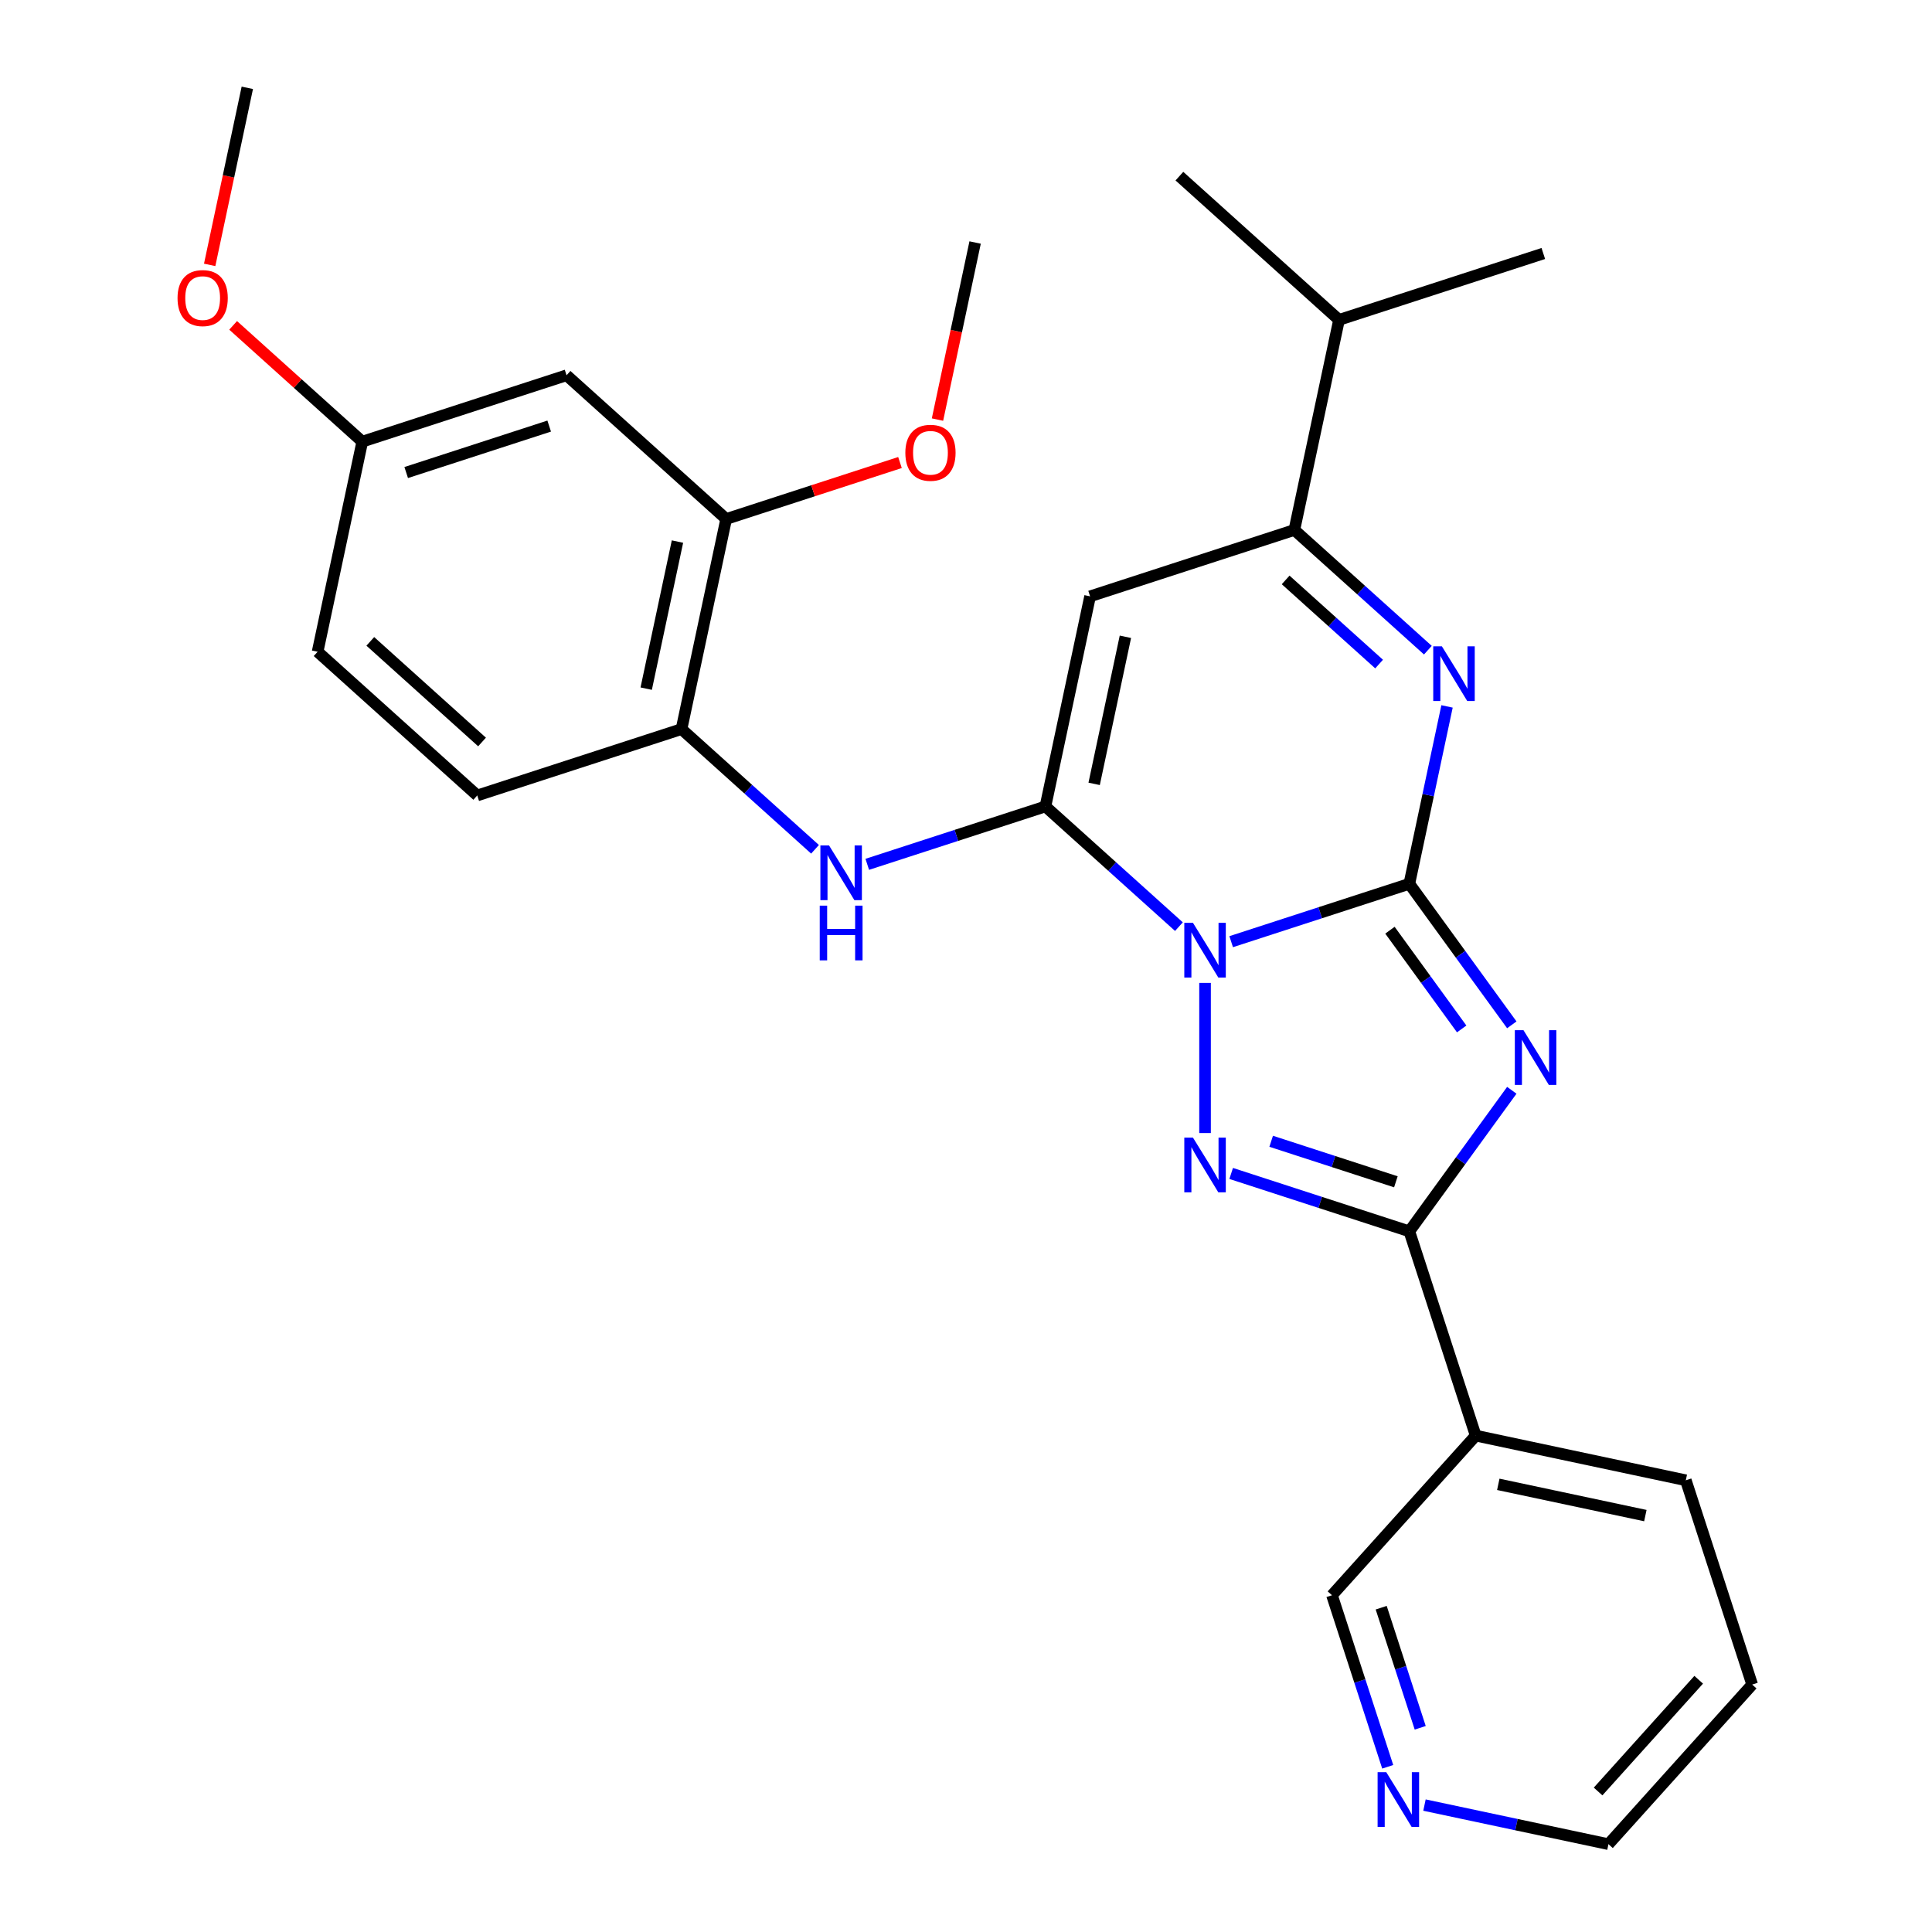 <?xml version='1.0' encoding='iso-8859-1'?>
<svg version='1.1' baseProfile='full'
              xmlns='http://www.w3.org/2000/svg'
                      xmlns:rdkit='http://www.rdkit.org/xml'
                      xmlns:xlink='http://www.w3.org/1999/xlink'
                  xml:space='preserve'
width='1000px' height='1000px' viewBox='0 0 1000 1000'>
<!-- END OF HEADER -->
<rect style='opacity:1.0;fill:#FFFFFF;stroke:none' width='1000' height='1000' x='0' y='0'> </rect>
<path class='bond-0' d='M 637.251,487.413 L 683.359,472.432' style='fill:none;fill-rule:evenodd;stroke:#0000FF;stroke-width:6px;stroke-linecap:butt;stroke-linejoin:miter;stroke-opacity:1' />
<path class='bond-0' d='M 683.359,472.432 L 729.467,457.451' style='fill:none;fill-rule:evenodd;stroke:#000000;stroke-width:6px;stroke-linecap:butt;stroke-linejoin:miter;stroke-opacity:1' />
<path class='bond-2' d='M 610.212,479.633 L 575.661,448.524' style='fill:none;fill-rule:evenodd;stroke:#0000FF;stroke-width:6px;stroke-linecap:butt;stroke-linejoin:miter;stroke-opacity:1' />
<path class='bond-2' d='M 575.661,448.524 L 541.111,417.414' style='fill:none;fill-rule:evenodd;stroke:#000000;stroke-width:6px;stroke-linecap:butt;stroke-linejoin:miter;stroke-opacity:1' />
<path class='bond-3' d='M 623.731,508.746 L 623.731,586.467' style='fill:none;fill-rule:evenodd;stroke:#0000FF;stroke-width:6px;stroke-linecap:butt;stroke-linejoin:miter;stroke-opacity:1' />
<path class='bond-1' d='M 729.467,457.451 L 755.987,493.953' style='fill:none;fill-rule:evenodd;stroke:#000000;stroke-width:6px;stroke-linecap:butt;stroke-linejoin:miter;stroke-opacity:1' />
<path class='bond-1' d='M 755.987,493.953 L 782.508,530.455' style='fill:none;fill-rule:evenodd;stroke:#0000FF;stroke-width:6px;stroke-linecap:butt;stroke-linejoin:miter;stroke-opacity:1' />
<path class='bond-1' d='M 719.434,481.471 L 737.999,507.022' style='fill:none;fill-rule:evenodd;stroke:#000000;stroke-width:6px;stroke-linecap:butt;stroke-linejoin:miter;stroke-opacity:1' />
<path class='bond-1' d='M 737.999,507.022 L 756.563,532.574' style='fill:none;fill-rule:evenodd;stroke:#0000FF;stroke-width:6px;stroke-linecap:butt;stroke-linejoin:miter;stroke-opacity:1' />
<path class='bond-5' d='M 729.467,457.451 L 739.224,411.546' style='fill:none;fill-rule:evenodd;stroke:#000000;stroke-width:6px;stroke-linecap:butt;stroke-linejoin:miter;stroke-opacity:1' />
<path class='bond-5' d='M 739.224,411.546 L 748.981,365.642' style='fill:none;fill-rule:evenodd;stroke:#0000FF;stroke-width:6px;stroke-linecap:butt;stroke-linejoin:miter;stroke-opacity:1' />
<path class='bond-28' d='M 782.508,564.334 L 755.987,600.836' style='fill:none;fill-rule:evenodd;stroke:#0000FF;stroke-width:6px;stroke-linecap:butt;stroke-linejoin:miter;stroke-opacity:1' />
<path class='bond-28' d='M 755.987,600.836 L 729.467,637.339' style='fill:none;fill-rule:evenodd;stroke:#000000;stroke-width:6px;stroke-linecap:butt;stroke-linejoin:miter;stroke-opacity:1' />
<path class='bond-6' d='M 541.111,417.414 L 564.226,308.667' style='fill:none;fill-rule:evenodd;stroke:#000000;stroke-width:6px;stroke-linecap:butt;stroke-linejoin:miter;stroke-opacity:1' />
<path class='bond-6' d='M 566.327,405.725 L 582.508,329.602' style='fill:none;fill-rule:evenodd;stroke:#000000;stroke-width:6px;stroke-linecap:butt;stroke-linejoin:miter;stroke-opacity:1' />
<path class='bond-8' d='M 541.111,417.414 L 495.003,432.396' style='fill:none;fill-rule:evenodd;stroke:#000000;stroke-width:6px;stroke-linecap:butt;stroke-linejoin:miter;stroke-opacity:1' />
<path class='bond-8' d='M 495.003,432.396 L 448.894,447.377' style='fill:none;fill-rule:evenodd;stroke:#0000FF;stroke-width:6px;stroke-linecap:butt;stroke-linejoin:miter;stroke-opacity:1' />
<path class='bond-4' d='M 637.251,607.376 L 683.359,622.357' style='fill:none;fill-rule:evenodd;stroke:#0000FF;stroke-width:6px;stroke-linecap:butt;stroke-linejoin:miter;stroke-opacity:1' />
<path class='bond-4' d='M 683.359,622.357 L 729.467,637.339' style='fill:none;fill-rule:evenodd;stroke:#000000;stroke-width:6px;stroke-linecap:butt;stroke-linejoin:miter;stroke-opacity:1' />
<path class='bond-4' d='M 657.954,590.723 L 690.23,601.21' style='fill:none;fill-rule:evenodd;stroke:#0000FF;stroke-width:6px;stroke-linecap:butt;stroke-linejoin:miter;stroke-opacity:1' />
<path class='bond-4' d='M 690.23,601.21 L 722.506,611.697' style='fill:none;fill-rule:evenodd;stroke:#000000;stroke-width:6px;stroke-linecap:butt;stroke-linejoin:miter;stroke-opacity:1' />
<path class='bond-9' d='M 729.467,637.339 L 763.822,743.074' style='fill:none;fill-rule:evenodd;stroke:#000000;stroke-width:6px;stroke-linecap:butt;stroke-linejoin:miter;stroke-opacity:1' />
<path class='bond-29' d='M 739.062,336.53 L 704.512,305.421' style='fill:none;fill-rule:evenodd;stroke:#0000FF;stroke-width:6px;stroke-linecap:butt;stroke-linejoin:miter;stroke-opacity:1' />
<path class='bond-29' d='M 704.512,305.421 L 669.961,274.311' style='fill:none;fill-rule:evenodd;stroke:#000000;stroke-width:6px;stroke-linecap:butt;stroke-linejoin:miter;stroke-opacity:1' />
<path class='bond-29' d='M 713.819,343.721 L 689.633,321.945' style='fill:none;fill-rule:evenodd;stroke:#0000FF;stroke-width:6px;stroke-linecap:butt;stroke-linejoin:miter;stroke-opacity:1' />
<path class='bond-29' d='M 689.633,321.945 L 665.448,300.168' style='fill:none;fill-rule:evenodd;stroke:#000000;stroke-width:6px;stroke-linecap:butt;stroke-linejoin:miter;stroke-opacity:1' />
<path class='bond-7' d='M 564.226,308.667 L 669.961,274.311' style='fill:none;fill-rule:evenodd;stroke:#000000;stroke-width:6px;stroke-linecap:butt;stroke-linejoin:miter;stroke-opacity:1' />
<path class='bond-15' d='M 669.961,274.311 L 693.076,165.564' style='fill:none;fill-rule:evenodd;stroke:#000000;stroke-width:6px;stroke-linecap:butt;stroke-linejoin:miter;stroke-opacity:1' />
<path class='bond-10' d='M 421.856,439.597 L 387.305,408.487' style='fill:none;fill-rule:evenodd;stroke:#0000FF;stroke-width:6px;stroke-linecap:butt;stroke-linejoin:miter;stroke-opacity:1' />
<path class='bond-10' d='M 387.305,408.487 L 352.754,377.378' style='fill:none;fill-rule:evenodd;stroke:#000000;stroke-width:6px;stroke-linecap:butt;stroke-linejoin:miter;stroke-opacity:1' />
<path class='bond-17' d='M 763.822,743.074 L 689.431,825.695' style='fill:none;fill-rule:evenodd;stroke:#000000;stroke-width:6px;stroke-linecap:butt;stroke-linejoin:miter;stroke-opacity:1' />
<path class='bond-21' d='M 763.822,743.074 L 872.57,766.189' style='fill:none;fill-rule:evenodd;stroke:#000000;stroke-width:6px;stroke-linecap:butt;stroke-linejoin:miter;stroke-opacity:1' />
<path class='bond-21' d='M 775.512,768.291 L 851.635,784.472' style='fill:none;fill-rule:evenodd;stroke:#000000;stroke-width:6px;stroke-linecap:butt;stroke-linejoin:miter;stroke-opacity:1' />
<path class='bond-11' d='M 352.754,377.378 L 375.869,268.63' style='fill:none;fill-rule:evenodd;stroke:#000000;stroke-width:6px;stroke-linecap:butt;stroke-linejoin:miter;stroke-opacity:1' />
<path class='bond-11' d='M 334.472,356.443 L 350.653,280.319' style='fill:none;fill-rule:evenodd;stroke:#000000;stroke-width:6px;stroke-linecap:butt;stroke-linejoin:miter;stroke-opacity:1' />
<path class='bond-14' d='M 352.754,377.378 L 247.019,411.733' style='fill:none;fill-rule:evenodd;stroke:#000000;stroke-width:6px;stroke-linecap:butt;stroke-linejoin:miter;stroke-opacity:1' />
<path class='bond-12' d='M 375.869,268.63 L 293.249,194.238' style='fill:none;fill-rule:evenodd;stroke:#000000;stroke-width:6px;stroke-linecap:butt;stroke-linejoin:miter;stroke-opacity:1' />
<path class='bond-19' d='M 375.869,268.63 L 420.848,254.016' style='fill:none;fill-rule:evenodd;stroke:#000000;stroke-width:6px;stroke-linecap:butt;stroke-linejoin:miter;stroke-opacity:1' />
<path class='bond-19' d='M 420.848,254.016 L 465.826,239.402' style='fill:none;fill-rule:evenodd;stroke:#FF0000;stroke-width:6px;stroke-linecap:butt;stroke-linejoin:miter;stroke-opacity:1' />
<path class='bond-31' d='M 293.249,194.238 L 187.513,228.594' style='fill:none;fill-rule:evenodd;stroke:#000000;stroke-width:6px;stroke-linecap:butt;stroke-linejoin:miter;stroke-opacity:1' />
<path class='bond-31' d='M 284.26,220.539 L 210.245,244.588' style='fill:none;fill-rule:evenodd;stroke:#000000;stroke-width:6px;stroke-linecap:butt;stroke-linejoin:miter;stroke-opacity:1' />
<path class='bond-13' d='M 718.282,914.491 L 703.856,870.093' style='fill:none;fill-rule:evenodd;stroke:#0000FF;stroke-width:6px;stroke-linecap:butt;stroke-linejoin:miter;stroke-opacity:1' />
<path class='bond-13' d='M 703.856,870.093 L 689.431,825.695' style='fill:none;fill-rule:evenodd;stroke:#000000;stroke-width:6px;stroke-linecap:butt;stroke-linejoin:miter;stroke-opacity:1' />
<path class='bond-13' d='M 735.102,894.3 L 725.003,863.222' style='fill:none;fill-rule:evenodd;stroke:#0000FF;stroke-width:6px;stroke-linecap:butt;stroke-linejoin:miter;stroke-opacity:1' />
<path class='bond-13' d='M 725.003,863.222 L 714.905,832.143' style='fill:none;fill-rule:evenodd;stroke:#000000;stroke-width:6px;stroke-linecap:butt;stroke-linejoin:miter;stroke-opacity:1' />
<path class='bond-30' d='M 737.306,934.304 L 784.92,944.425' style='fill:none;fill-rule:evenodd;stroke:#0000FF;stroke-width:6px;stroke-linecap:butt;stroke-linejoin:miter;stroke-opacity:1' />
<path class='bond-30' d='M 784.92,944.425 L 832.534,954.545' style='fill:none;fill-rule:evenodd;stroke:#000000;stroke-width:6px;stroke-linecap:butt;stroke-linejoin:miter;stroke-opacity:1' />
<path class='bond-18' d='M 247.019,411.733 L 164.398,337.341' style='fill:none;fill-rule:evenodd;stroke:#000000;stroke-width:6px;stroke-linecap:butt;stroke-linejoin:miter;stroke-opacity:1' />
<path class='bond-18' d='M 249.504,384.05 L 191.67,331.976' style='fill:none;fill-rule:evenodd;stroke:#000000;stroke-width:6px;stroke-linecap:butt;stroke-linejoin:miter;stroke-opacity:1' />
<path class='bond-23' d='M 693.076,165.564 L 798.812,131.208' style='fill:none;fill-rule:evenodd;stroke:#000000;stroke-width:6px;stroke-linecap:butt;stroke-linejoin:miter;stroke-opacity:1' />
<path class='bond-24' d='M 693.076,165.564 L 610.456,91.172' style='fill:none;fill-rule:evenodd;stroke:#000000;stroke-width:6px;stroke-linecap:butt;stroke-linejoin:miter;stroke-opacity:1' />
<path class='bond-16' d='M 187.513,228.594 L 164.398,337.341' style='fill:none;fill-rule:evenodd;stroke:#000000;stroke-width:6px;stroke-linecap:butt;stroke-linejoin:miter;stroke-opacity:1' />
<path class='bond-20' d='M 187.513,228.594 L 154.093,198.502' style='fill:none;fill-rule:evenodd;stroke:#000000;stroke-width:6px;stroke-linecap:butt;stroke-linejoin:miter;stroke-opacity:1' />
<path class='bond-20' d='M 154.093,198.502 L 120.672,168.41' style='fill:none;fill-rule:evenodd;stroke:#FF0000;stroke-width:6px;stroke-linecap:butt;stroke-linejoin:miter;stroke-opacity:1' />
<path class='bond-25' d='M 485.24,217.175 L 494.98,171.351' style='fill:none;fill-rule:evenodd;stroke:#FF0000;stroke-width:6px;stroke-linecap:butt;stroke-linejoin:miter;stroke-opacity:1' />
<path class='bond-25' d='M 494.98,171.351 L 504.72,125.527' style='fill:none;fill-rule:evenodd;stroke:#000000;stroke-width:6px;stroke-linecap:butt;stroke-linejoin:miter;stroke-opacity:1' />
<path class='bond-26' d='M 108.527,137.103 L 118.267,91.279' style='fill:none;fill-rule:evenodd;stroke:#FF0000;stroke-width:6px;stroke-linecap:butt;stroke-linejoin:miter;stroke-opacity:1' />
<path class='bond-26' d='M 118.267,91.279 L 128.008,45.455' style='fill:none;fill-rule:evenodd;stroke:#000000;stroke-width:6px;stroke-linecap:butt;stroke-linejoin:miter;stroke-opacity:1' />
<path class='bond-27' d='M 872.57,766.189 L 906.926,871.925' style='fill:none;fill-rule:evenodd;stroke:#000000;stroke-width:6px;stroke-linecap:butt;stroke-linejoin:miter;stroke-opacity:1' />
<path class='bond-22' d='M 832.534,954.545 L 906.926,871.925' style='fill:none;fill-rule:evenodd;stroke:#000000;stroke-width:6px;stroke-linecap:butt;stroke-linejoin:miter;stroke-opacity:1' />
<path class='bond-22' d='M 827.168,927.274 L 879.243,869.44' style='fill:none;fill-rule:evenodd;stroke:#000000;stroke-width:6px;stroke-linecap:butt;stroke-linejoin:miter;stroke-opacity:1' />
<path  class='atom-0' d='M 617.471 477.646
L 626.751 492.646
Q 627.671 494.126, 629.151 496.806
Q 630.631 499.486, 630.711 499.646
L 630.711 477.646
L 634.471 477.646
L 634.471 505.966
L 630.591 505.966
L 620.631 489.566
Q 619.471 487.646, 618.231 485.446
Q 617.031 483.246, 616.671 482.566
L 616.671 505.966
L 612.991 505.966
L 612.991 477.646
L 617.471 477.646
' fill='#0000FF'/>
<path  class='atom-2' d='M 788.555 533.235
L 797.835 548.235
Q 798.755 549.715, 800.235 552.395
Q 801.715 555.075, 801.795 555.235
L 801.795 533.235
L 805.555 533.235
L 805.555 561.555
L 801.675 561.555
L 791.715 545.155
Q 790.555 543.235, 789.315 541.035
Q 788.115 538.835, 787.755 538.155
L 787.755 561.555
L 784.075 561.555
L 784.075 533.235
L 788.555 533.235
' fill='#0000FF'/>
<path  class='atom-4' d='M 617.471 588.823
L 626.751 603.823
Q 627.671 605.303, 629.151 607.983
Q 630.631 610.663, 630.711 610.823
L 630.711 588.823
L 634.471 588.823
L 634.471 617.143
L 630.591 617.143
L 620.631 600.743
Q 619.471 598.823, 618.231 596.623
Q 617.031 594.423, 616.671 593.743
L 616.671 617.143
L 612.991 617.143
L 612.991 588.823
L 617.471 588.823
' fill='#0000FF'/>
<path  class='atom-6' d='M 746.322 334.543
L 755.602 349.543
Q 756.522 351.023, 758.002 353.703
Q 759.482 356.383, 759.562 356.543
L 759.562 334.543
L 763.322 334.543
L 763.322 362.863
L 759.442 362.863
L 749.482 346.463
Q 748.322 344.543, 747.082 342.343
Q 745.882 340.143, 745.522 339.463
L 745.522 362.863
L 741.842 362.863
L 741.842 334.543
L 746.322 334.543
' fill='#0000FF'/>
<path  class='atom-9' d='M 429.115 437.61
L 438.395 452.61
Q 439.315 454.09, 440.795 456.77
Q 442.275 459.45, 442.355 459.61
L 442.355 437.61
L 446.115 437.61
L 446.115 465.93
L 442.235 465.93
L 432.275 449.53
Q 431.115 447.61, 429.875 445.41
Q 428.675 443.21, 428.315 442.53
L 428.315 465.93
L 424.635 465.93
L 424.635 437.61
L 429.115 437.61
' fill='#0000FF'/>
<path  class='atom-9' d='M 424.295 468.762
L 428.135 468.762
L 428.135 480.802
L 442.615 480.802
L 442.615 468.762
L 446.455 468.762
L 446.455 497.082
L 442.615 497.082
L 442.615 484.002
L 428.135 484.002
L 428.135 497.082
L 424.295 497.082
L 424.295 468.762
' fill='#0000FF'/>
<path  class='atom-14' d='M 717.526 917.27
L 726.806 932.27
Q 727.726 933.75, 729.206 936.43
Q 730.686 939.11, 730.766 939.27
L 730.766 917.27
L 734.526 917.27
L 734.526 945.59
L 730.646 945.59
L 720.686 929.19
Q 719.526 927.27, 718.286 925.07
Q 717.086 922.87, 716.726 922.19
L 716.726 945.59
L 713.046 945.59
L 713.046 917.27
L 717.526 917.27
' fill='#0000FF'/>
<path  class='atom-20' d='M 468.605 234.355
Q 468.605 227.555, 471.965 223.755
Q 475.325 219.955, 481.605 219.955
Q 487.885 219.955, 491.245 223.755
Q 494.605 227.555, 494.605 234.355
Q 494.605 241.235, 491.205 245.155
Q 487.805 249.035, 481.605 249.035
Q 475.365 249.035, 471.965 245.155
Q 468.605 241.275, 468.605 234.355
M 481.605 245.835
Q 485.925 245.835, 488.245 242.955
Q 490.605 240.035, 490.605 234.355
Q 490.605 228.795, 488.245 225.995
Q 485.925 223.155, 481.605 223.155
Q 477.285 223.155, 474.925 225.955
Q 472.605 228.755, 472.605 234.355
Q 472.605 240.075, 474.925 242.955
Q 477.285 245.835, 481.605 245.835
' fill='#FF0000'/>
<path  class='atom-21' d='M 91.893 154.282
Q 91.893 147.482, 95.253 143.682
Q 98.613 139.882, 104.893 139.882
Q 111.173 139.882, 114.533 143.682
Q 117.893 147.482, 117.893 154.282
Q 117.893 161.162, 114.493 165.082
Q 111.093 168.962, 104.893 168.962
Q 98.653 168.962, 95.253 165.082
Q 91.893 161.202, 91.893 154.282
M 104.893 165.762
Q 109.213 165.762, 111.533 162.882
Q 113.893 159.962, 113.893 154.282
Q 113.893 148.722, 111.533 145.922
Q 109.213 143.082, 104.893 143.082
Q 100.573 143.082, 98.213 145.882
Q 95.893 148.682, 95.893 154.282
Q 95.893 160.002, 98.213 162.882
Q 100.573 165.762, 104.893 165.762
' fill='#FF0000'/>
</svg>
